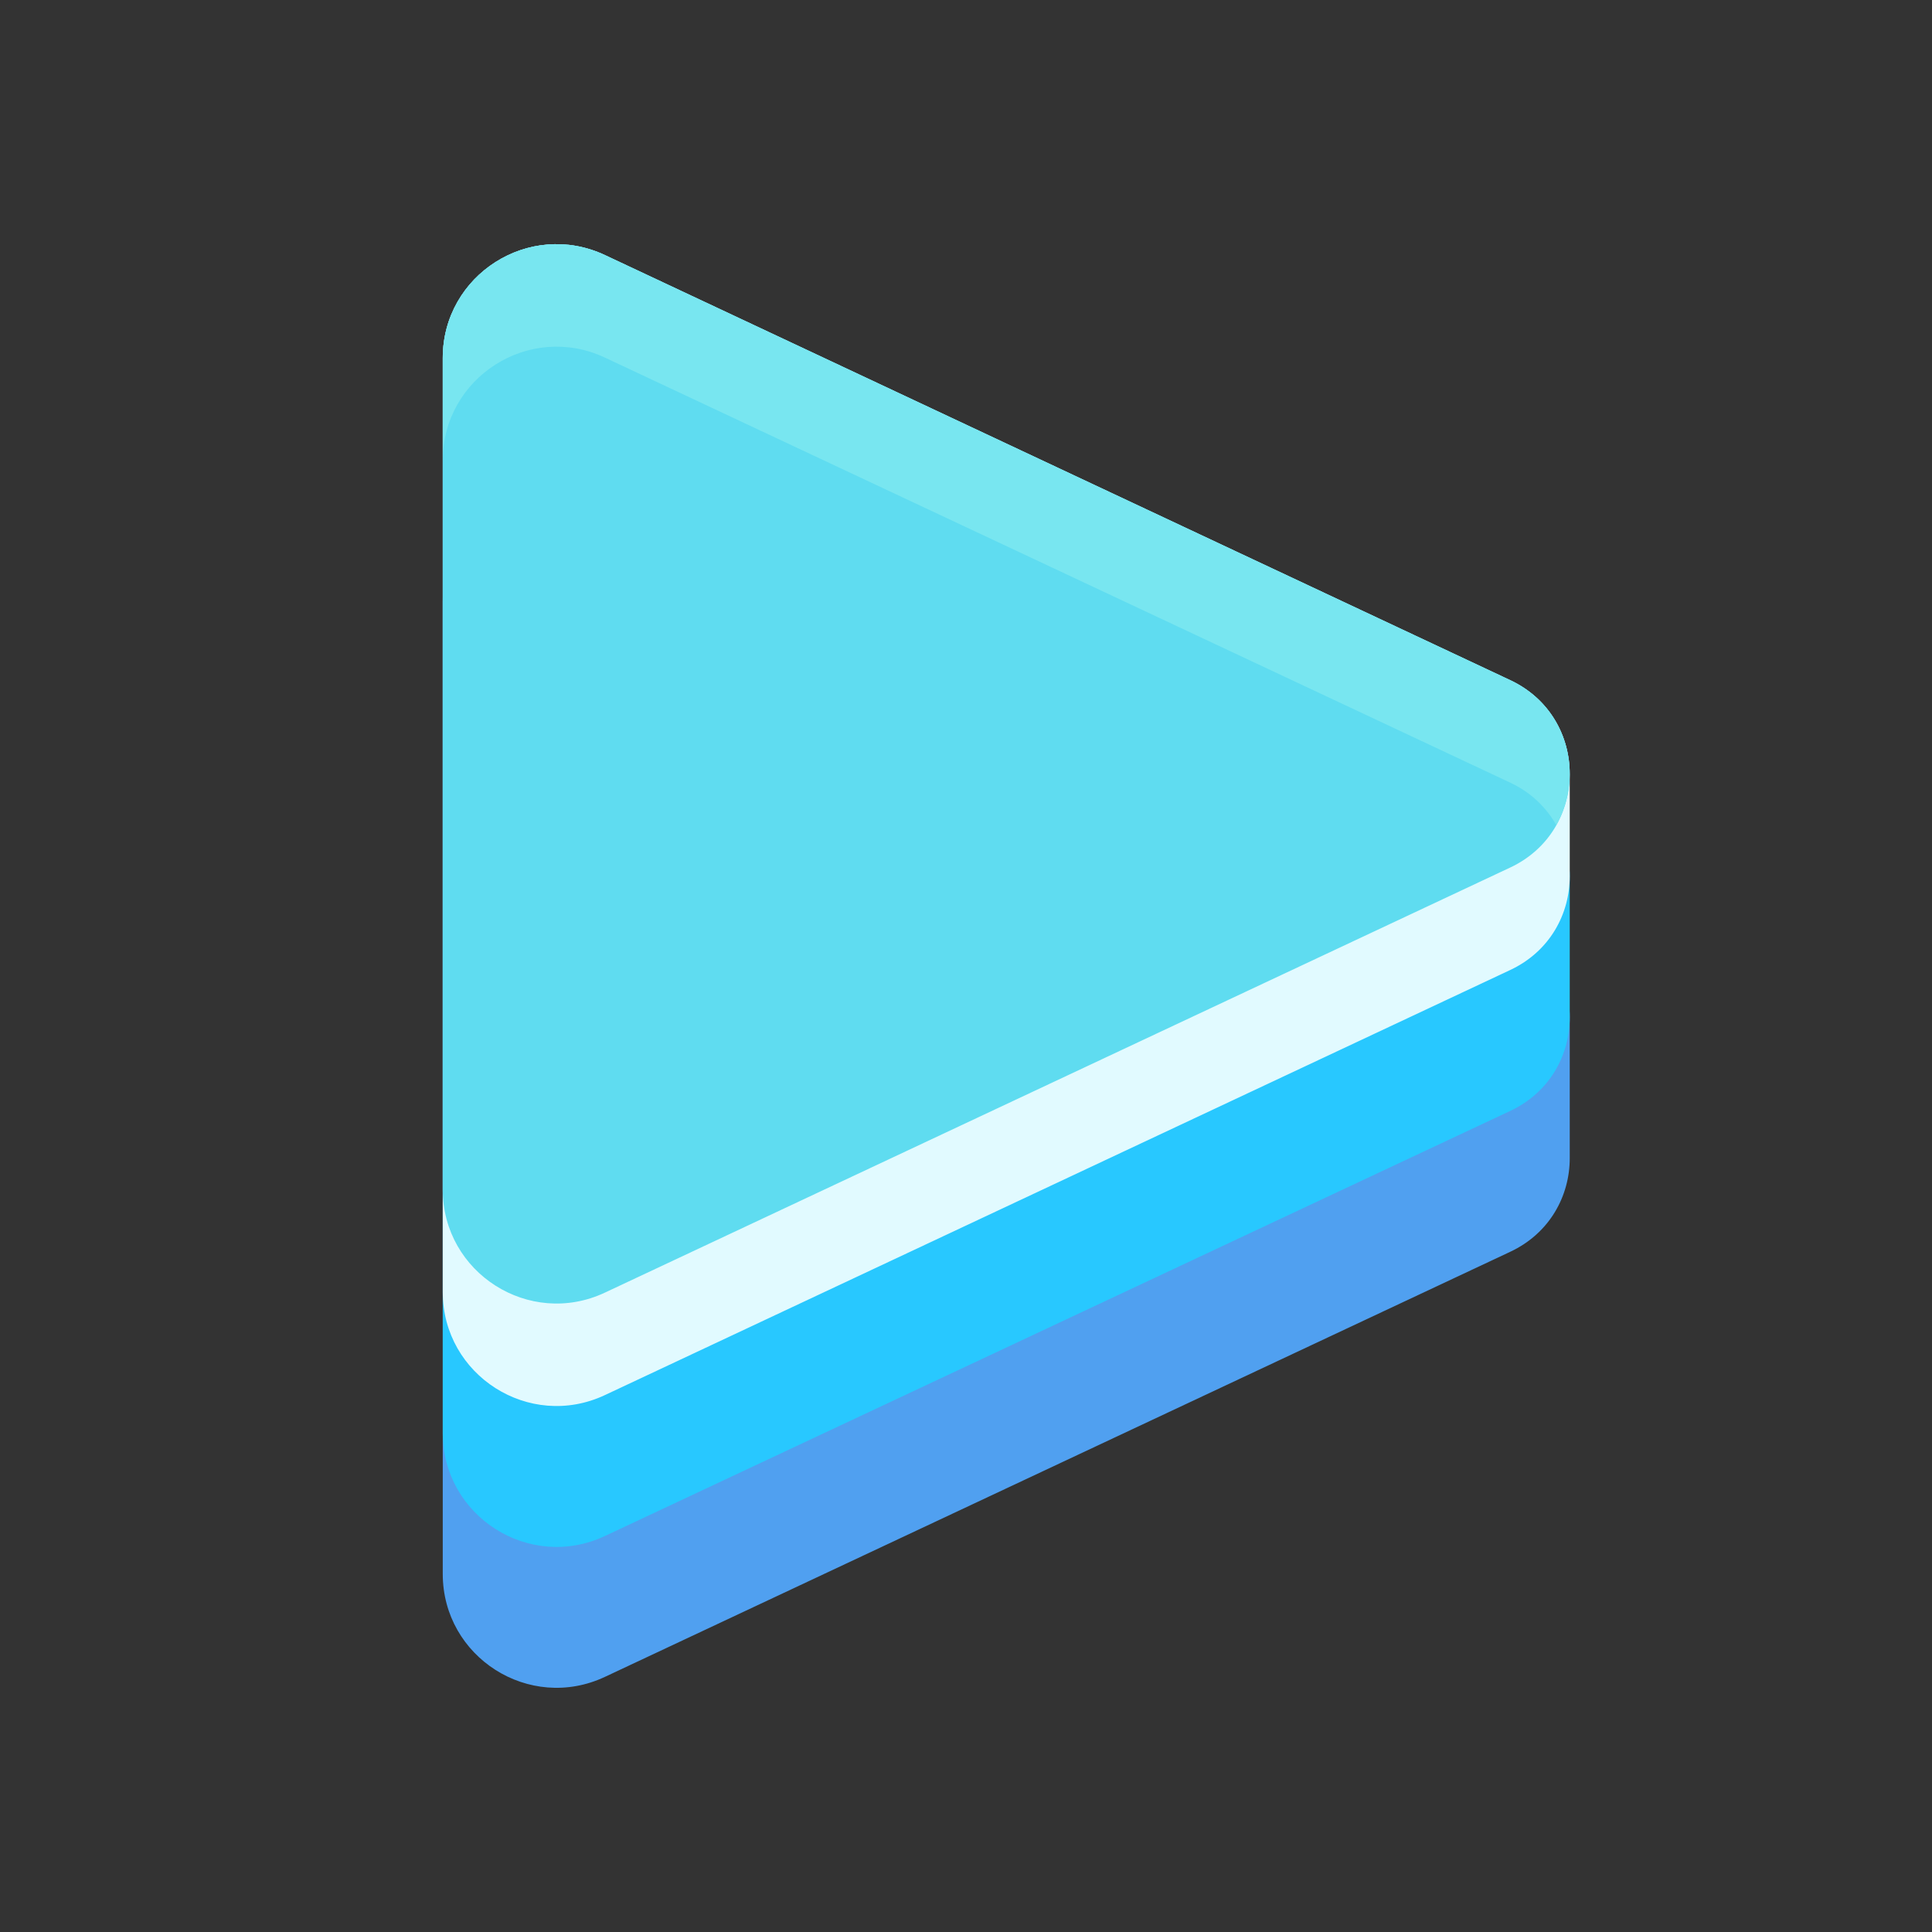 <svg width="48" height="48" viewBox="0 0 48 48" fill="none" xmlns="http://www.w3.org/2000/svg">
<rect x="0" y="0" width="48" height="48" fill="#333333" stroke="none"/>
<path d="M37.522 22.947L15.028 12.385C13.153 11.505 11 12.873 11 14.944V39.103C11 41.174 13.153 42.542 15.028 41.662L37.522 31.1C38.508 30.637 39 29.706 39 28.774V25.273C39 24.34 38.508 23.409 37.522 22.946V22.947Z" fill="#50A0F0"/>
<path d="M37.522 19.446L15.028 8.884C13.153 8.004 11 9.372 11 11.443V35.602C11 37.673 13.153 39.042 15.028 38.162L37.522 27.6C38.508 27.137 39 26.206 39 25.273V21.772C39 20.84 38.508 19.909 37.522 19.446Z" fill="#28C8FF"/>
<path d="M37.522 16.899L15.028 6.337C13.153 5.458 11 6.825 11 8.897V32.101C11 34.172 13.153 35.541 15.028 34.661L37.522 24.099C38.508 23.636 39 22.704 39 21.772V19.226C39 18.294 38.508 17.362 37.522 16.899Z" fill="#E1FAFF"/>
<path d="M11 8.897C11 6.825 13.153 5.458 15.028 6.337L37.522 16.899C39.492 17.824 39.492 20.628 37.522 21.553L15.028 32.115C13.153 32.995 11 31.627 11 29.555V8.897Z" fill="#5FDCF0"/>
<path d="M15.028 8.884L37.522 19.445C38.041 19.689 38.419 20.064 38.665 20.499C39.353 19.281 38.974 17.581 37.522 16.899L15.028 6.337C13.153 5.458 11 6.825 11 8.897V11.443C11 9.372 13.153 8.004 15.028 8.884Z" fill="#78E6F0"/>
</svg>
